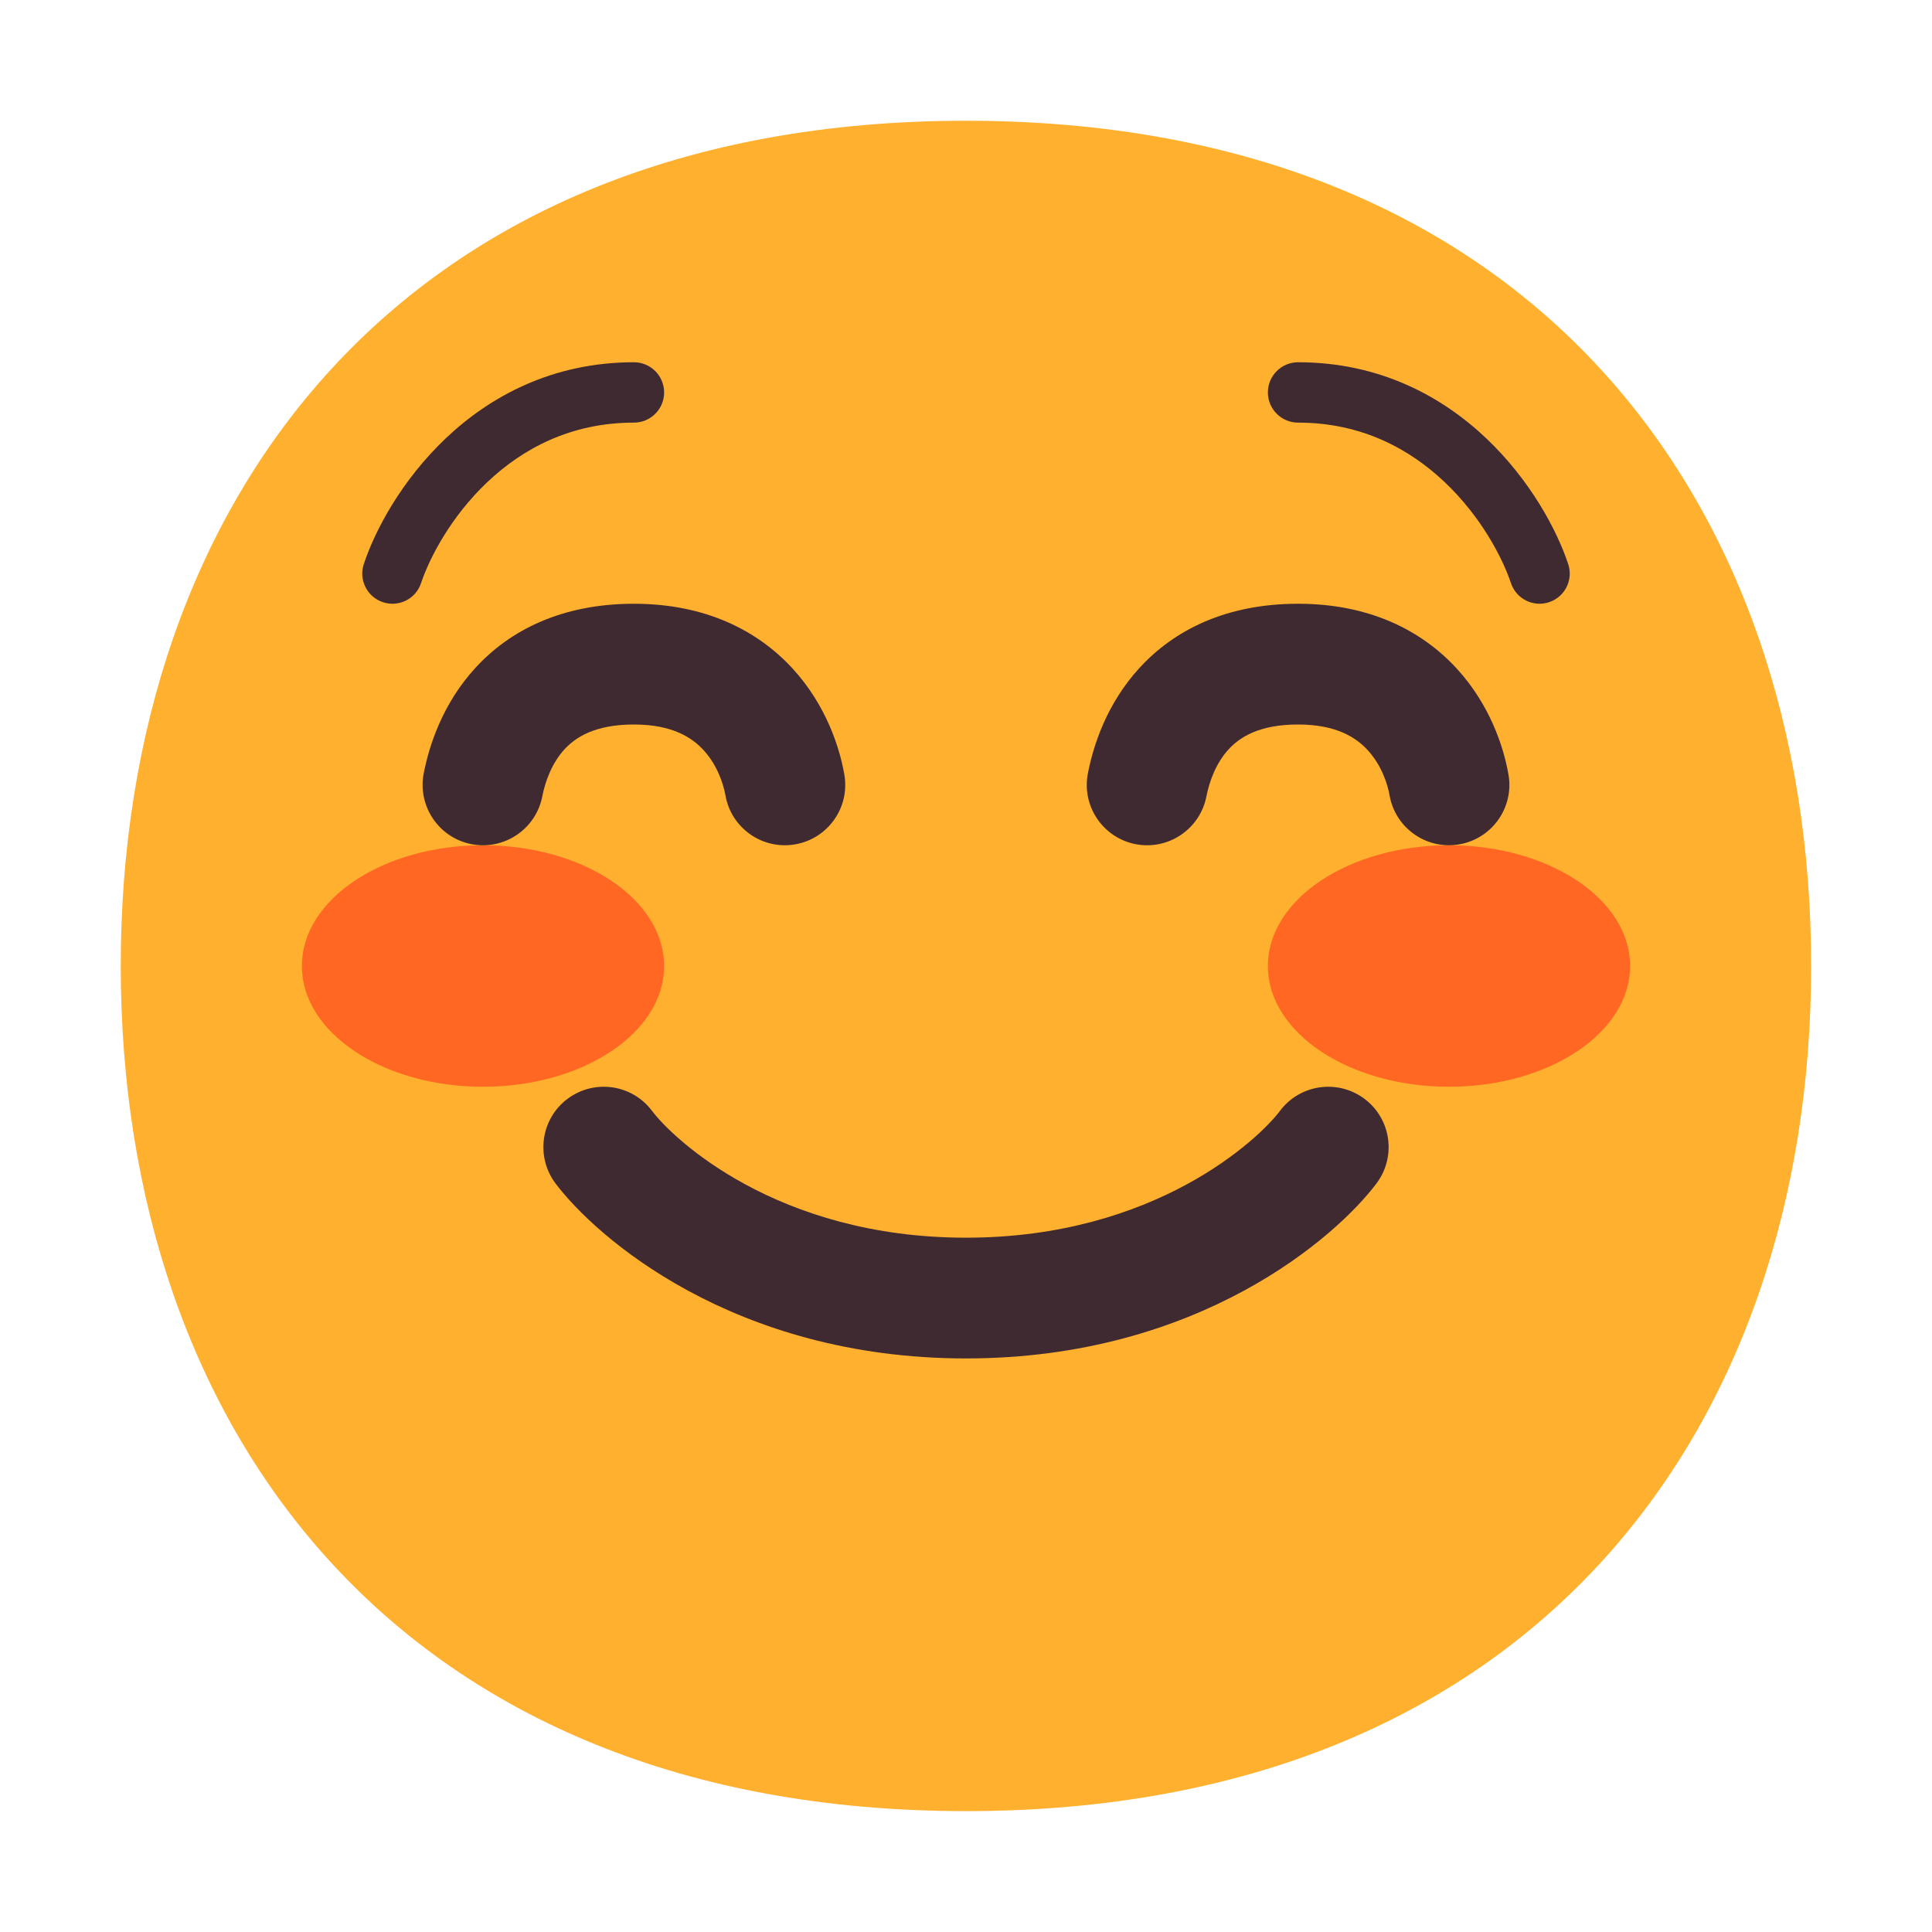 <svg width="32" height="32" viewBox="0 0 32 32" fill="none" xmlns="http://www.w3.org/2000/svg">
<path d="M15.999 29.998C25.333 29.998 29.998 23.73 29.998 15.999C29.998 8.268 25.333 2 15.999 2C6.664 2 2 8.268 2 15.999C2 23.73 6.664 29.998 15.999 29.998Z" fill="#FFB02E"/>
<path d="M11 16C11 17.105 9.657 18 8 18C6.343 18 5 17.105 5 16C5 14.895 6.343 14 8 14C9.657 14 11 14.895 11 16Z" fill="#FF6723"/>
<path d="M27 16C27 17.105 25.657 18 24 18C22.343 18 21 17.105 21 16C21 14.895 22.343 14 24 14C25.657 14 27 14.895 27 16Z" fill="#FF6723"/>
<path d="M6.974 9.658C7.118 9.228 7.476 8.55 8.069 7.988C8.654 7.433 9.452 7 10.5 7C10.776 7 11 6.776 11 6.5C11 6.224 10.776 6 10.5 6C9.148 6 8.113 6.567 7.381 7.262C6.657 7.95 6.215 8.772 6.026 9.342C5.938 9.604 6.08 9.887 6.342 9.974C6.604 10.062 6.887 9.92 6.974 9.658Z" fill="#402A32"/>
<path d="M23.931 7.988C24.524 8.55 24.882 9.228 25.026 9.658C25.113 9.92 25.396 10.062 25.658 9.974C25.92 9.887 26.062 9.604 25.974 9.342C25.785 8.772 25.343 7.95 24.619 7.262C23.887 6.567 22.852 6 21.5 6C21.224 6 21 6.224 21 6.5C21 6.776 21.224 7 21.5 7C22.548 7 23.346 7.433 23.931 7.988Z" fill="#402A32"/>
<path d="M8.982 13.191C9.03 12.944 9.14 12.64 9.349 12.412C9.528 12.217 9.847 12 10.5 12C11.142 12 11.469 12.222 11.657 12.429C11.875 12.668 11.98 12.974 12.015 13.171C12.109 13.715 12.627 14.08 13.171 13.985C13.715 13.891 14.08 13.373 13.985 12.829C13.906 12.374 13.68 11.679 13.136 11.082C12.562 10.452 11.695 10 10.5 10C9.316 10 8.453 10.431 7.876 11.06C7.328 11.656 7.107 12.353 7.018 12.809C6.913 13.351 7.267 13.876 7.809 13.982C8.351 14.087 8.876 13.733 8.982 13.191Z" fill="#402A32"/>
<path d="M19.982 13.191C20.03 12.944 20.14 12.64 20.349 12.412C20.529 12.217 20.847 12 21.5 12C22.142 12 22.469 12.222 22.657 12.429C22.876 12.668 22.981 12.974 23.015 13.171C23.109 13.715 23.627 14.08 24.171 13.985C24.715 13.891 25.08 13.373 24.985 12.829C24.906 12.374 24.68 11.679 24.136 11.082C23.562 10.452 22.696 10 21.5 10C20.316 10 19.453 10.431 18.876 11.06C18.328 11.656 18.107 12.353 18.019 12.809C17.913 13.351 18.267 13.876 18.809 13.982C19.351 14.087 19.876 13.733 19.982 13.191Z" fill="#402A32"/>
<path d="M9.4 18.2C9.842 17.869 10.469 17.958 10.8 18.4C11.142 18.855 12.862 20.5 16 20.5C19.138 20.5 20.859 18.855 21.2 18.4C21.531 17.958 22.158 17.869 22.6 18.2C23.042 18.531 23.131 19.158 22.8 19.6C22.142 20.478 19.862 22.5 16 22.5C12.138 22.5 9.859 20.478 9.2 19.6C8.869 19.158 8.958 18.531 9.4 18.2Z" fill="#402A32"/>
</svg>